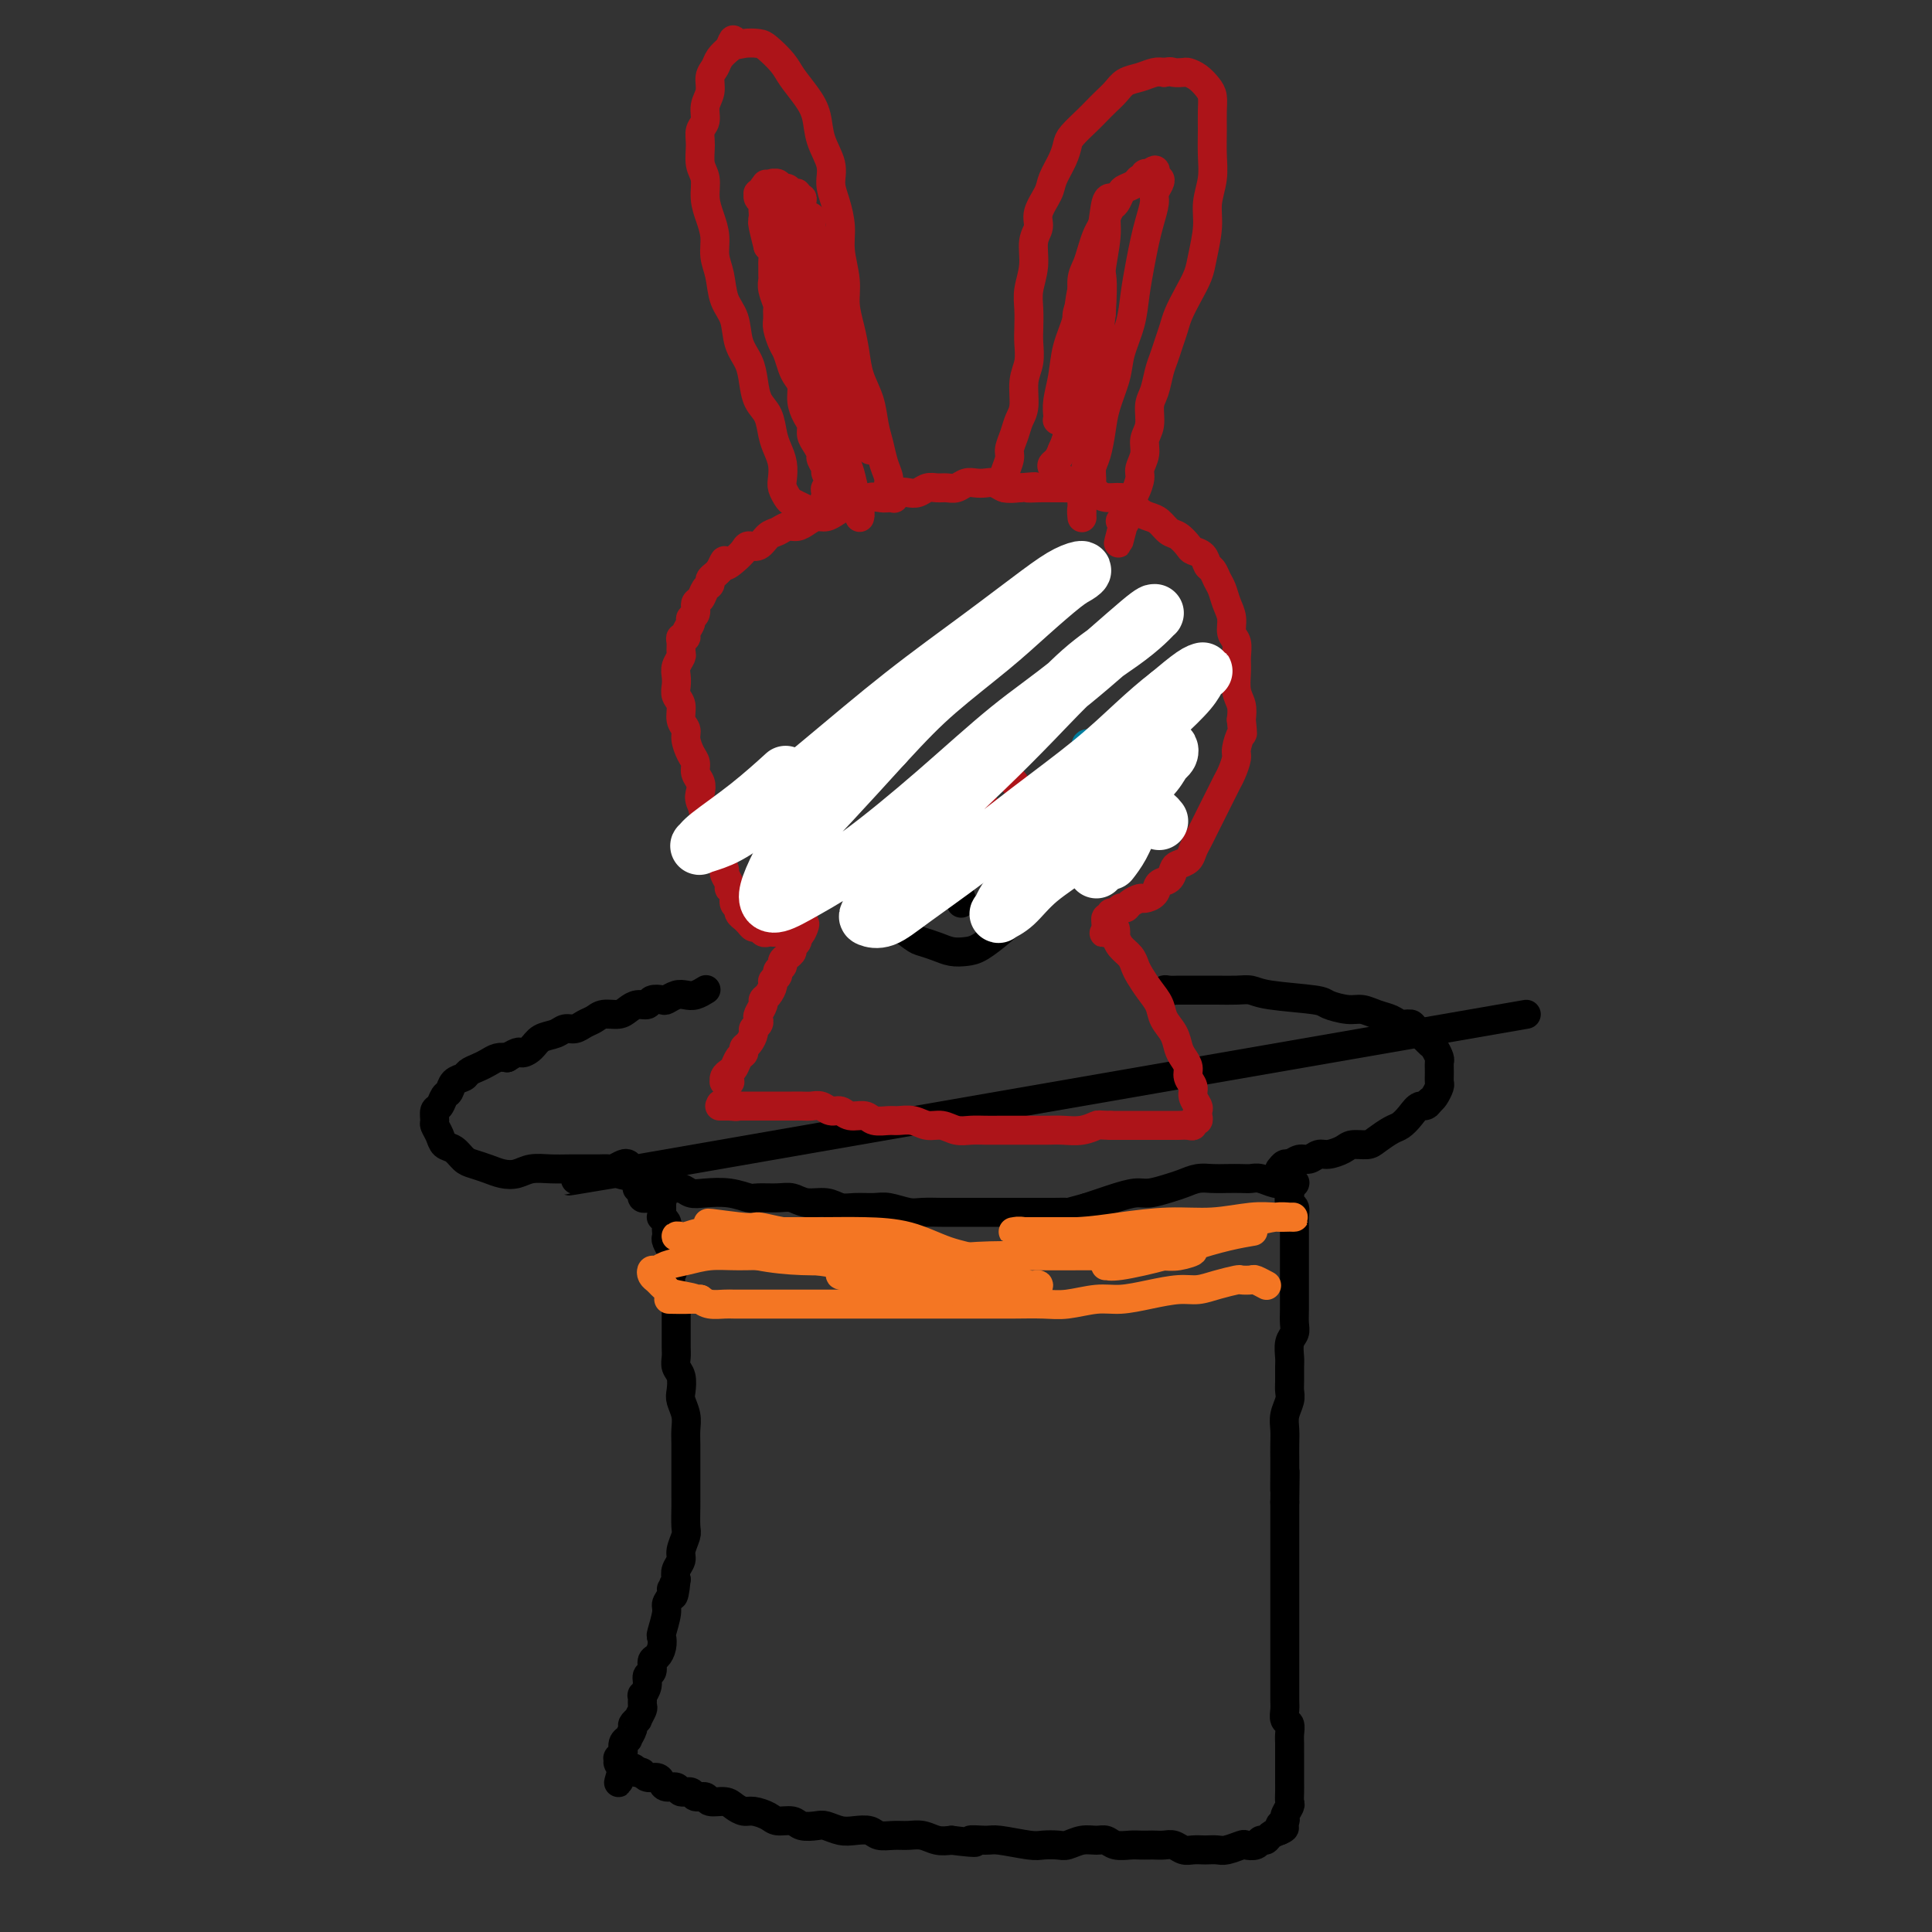 <svg viewBox='0 0 400 400' version='1.1' xmlns='http://www.w3.org/2000/svg' xmlns:xlink='http://www.w3.org/1999/xlink'><rect x="0" y="0" width="400" height="400" fill="#333333" stroke="none"/><g fill='none' stroke='#000000' stroke-width='6' stroke-linecap='round' stroke-linejoin='round'><path d='M316,210c-77.887,13.530 -155.773,27.061 -184,32c-28.227,4.939 -6.793,1.288 1,0c7.793,-1.288 1.946,-0.212 0,1c-1.946,1.212 0.011,2.559 1,3c0.989,0.441 1.012,-0.026 1,0c-0.012,0.026 -0.060,0.544 0,1c0.060,0.456 0.226,0.850 0,1c-0.226,0.150 -0.846,0.055 -1,0c-0.154,-0.055 0.156,-0.071 0,0c-0.156,0.071 -0.778,0.229 -1,0c-0.222,-0.229 -0.046,-0.846 0,-1c0.046,-0.154 -0.040,0.155 0,0c0.040,-0.155 0.206,-0.774 0,-1c-0.206,-0.226 -0.783,-0.061 -1,0c-0.217,0.061 -0.072,0.016 0,0c0.072,-0.016 0.072,-0.004 0,0c-0.072,0.004 -0.215,0.001 0,0c0.215,-0.001 0.790,-0.000 1,0c0.210,0.000 0.056,0.000 0,0c-0.056,-0.000 -0.015,-0.000 0,0c0.015,0.000 0.004,0.000 0,0c-0.004,-0.000 -0.001,-0.000 0,0c0.001,0.000 0.000,0.000 0,0c-0.000,-0.000 -0.000,-0.000 0,0c0.000,0.000 0.000,0.000 0,0c-0.000,-0.000 -0.000,-0.000 0,0c0.000,0.000 0.000,0.000 0,0'/><path d='M133,246c0.377,0.623 0.819,0.181 1,0c0.181,-0.181 0.101,-0.101 0,0c-0.101,0.101 -0.223,0.222 0,0c0.223,-0.222 0.791,-0.788 1,-1c0.209,-0.212 0.060,-0.071 0,0c-0.060,0.071 -0.030,0.072 0,0c0.030,-0.072 0.061,-0.216 0,0c-0.061,0.216 -0.213,0.793 0,1c0.213,0.207 0.793,0.044 1,0c0.207,-0.044 0.041,0.031 0,0c-0.041,-0.031 0.041,-0.167 0,0c-0.041,0.167 -0.207,0.637 0,1c0.207,0.363 0.788,0.619 1,1c0.212,0.381 0.057,0.886 0,1c-0.057,0.114 -0.015,-0.163 0,0c0.015,0.163 0.004,0.766 0,1c-0.004,0.234 -0.002,0.100 0,0c0.002,-0.100 0.004,-0.168 0,0c-0.004,0.168 -0.015,0.570 0,1c0.015,0.430 0.057,0.889 0,1c-0.057,0.111 -0.211,-0.125 0,0c0.211,0.125 0.788,0.610 1,1c0.212,0.390 0.061,0.686 0,1c-0.061,0.314 -0.030,0.647 0,1c0.030,0.353 0.061,0.727 0,1c-0.061,0.273 -0.212,0.444 0,1c0.212,0.556 0.788,1.496 1,2c0.212,0.504 0.061,0.573 0,1c-0.061,0.427 -0.030,1.214 0,2'/><path d='M139,262c0.480,2.469 0.181,0.640 0,1c-0.181,0.360 -0.245,2.908 0,4c0.245,1.092 0.798,0.729 1,1c0.202,0.271 0.054,1.175 0,2c-0.054,0.825 -0.015,1.572 0,2c0.015,0.428 0.004,0.537 0,1c-0.004,0.463 -0.002,1.279 0,2c0.002,0.721 0.004,1.347 0,2c-0.004,0.653 -0.015,1.334 0,2c0.015,0.666 0.056,1.318 0,2c-0.056,0.682 -0.207,1.393 0,2c0.207,0.607 0.774,1.110 1,2c0.226,0.890 0.113,2.166 0,3c-0.113,0.834 -0.226,1.227 0,2c0.226,0.773 0.793,1.927 1,3c0.207,1.073 0.056,2.064 0,3c-0.056,0.936 -0.015,1.816 0,3c0.015,1.184 0.004,2.671 0,4c-0.004,1.329 -0.001,2.499 0,3c0.001,0.501 0.001,0.331 0,1c-0.001,0.669 -0.004,2.175 0,3c0.004,0.825 0.016,0.969 0,2c-0.016,1.031 -0.061,2.947 0,4c0.061,1.053 0.226,1.241 0,2c-0.226,0.759 -0.844,2.090 -1,3c-0.156,0.910 0.150,1.399 0,2c-0.150,0.601 -0.757,1.315 -1,2c-0.243,0.685 -0.121,1.343 0,2'/><path d='M140,327c-0.553,5.680 -0.937,2.881 -1,2c-0.063,-0.881 0.193,0.155 0,1c-0.193,0.845 -0.836,1.500 -1,2c-0.164,0.500 0.149,0.845 0,2c-0.149,1.155 -0.762,3.120 -1,4c-0.238,0.880 -0.101,0.673 0,1c0.101,0.327 0.167,1.186 0,2c-0.167,0.814 -0.565,1.582 -1,2c-0.435,0.418 -0.905,0.484 -1,1c-0.095,0.516 0.185,1.481 0,2c-0.185,0.519 -0.834,0.591 -1,1c-0.166,0.409 0.153,1.155 0,2c-0.153,0.845 -0.777,1.789 -1,2c-0.223,0.211 -0.045,-0.312 0,0c0.045,0.312 -0.045,1.460 0,2c0.045,0.540 0.223,0.472 0,1c-0.223,0.528 -0.849,1.652 -1,2c-0.151,0.348 0.171,-0.079 0,0c-0.171,0.079 -0.834,0.664 -1,1c-0.166,0.336 0.167,0.422 0,1c-0.167,0.578 -0.833,1.647 -1,2c-0.167,0.353 0.166,-0.012 0,0c-0.166,0.012 -0.829,0.399 -1,1c-0.171,0.601 0.151,1.415 0,2c-0.151,0.585 -0.773,0.941 -1,1c-0.227,0.059 -0.058,-0.177 0,0c0.058,0.177 0.005,0.769 0,1c-0.005,0.231 0.037,0.101 0,0c-0.037,-0.101 -0.153,-0.172 0,0c0.153,0.172 0.577,0.586 1,1'/><path d='M129,366c-1.750,6.030 -0.624,1.606 0,0c0.624,-1.606 0.745,-0.394 1,0c0.255,0.394 0.644,-0.030 1,0c0.356,0.030 0.678,0.515 1,1'/><path d='M132,367c0.363,-0.119 0.726,-0.238 1,0c0.274,0.238 0.459,0.833 1,1c0.541,0.167 1.439,-0.095 2,0c0.561,0.095 0.784,0.546 1,1c0.216,0.454 0.424,0.910 1,1c0.576,0.090 1.521,-0.187 2,0c0.479,0.187 0.494,0.839 1,1c0.506,0.161 1.504,-0.168 2,0c0.496,0.168 0.489,0.832 1,1c0.511,0.168 1.541,-0.161 2,0c0.459,0.161 0.348,0.813 1,1c0.652,0.187 2.065,-0.091 3,0c0.935,0.091 1.390,0.550 2,1c0.610,0.450 1.375,0.890 2,1c0.625,0.110 1.111,-0.110 2,0c0.889,0.110 2.182,0.552 3,1c0.818,0.448 1.163,0.904 2,1c0.837,0.096 2.167,-0.167 3,0c0.833,0.167 1.170,0.763 2,1c0.830,0.237 2.151,0.115 3,0c0.849,-0.115 1.224,-0.223 2,0c0.776,0.223 1.954,0.778 3,1c1.046,0.222 1.960,0.112 3,0c1.040,-0.112 2.207,-0.227 3,0c0.793,0.227 1.212,0.797 2,1c0.788,0.203 1.943,0.041 3,0c1.057,-0.041 2.015,0.041 3,0c0.985,-0.041 1.996,-0.203 3,0c1.004,0.203 2.001,0.772 3,1c0.999,0.228 1.999,0.114 3,0'/><path d='M197,381c7.401,0.924 4.405,0.234 4,0c-0.405,-0.234 1.782,-0.010 3,0c1.218,0.010 1.466,-0.192 3,0c1.534,0.192 4.353,0.780 6,1c1.647,0.220 2.122,0.073 3,0c0.878,-0.073 2.161,-0.073 3,0c0.839,0.073 1.235,0.220 2,0c0.765,-0.220 1.899,-0.805 3,-1c1.101,-0.195 2.167,0.000 3,0c0.833,-0.000 1.431,-0.196 2,0c0.569,0.196 1.107,0.785 2,1c0.893,0.215 2.140,0.058 3,0c0.860,-0.058 1.333,-0.017 2,0c0.667,0.017 1.530,0.008 2,0c0.470,-0.008 0.548,-0.016 1,0c0.452,0.016 1.277,0.057 2,0c0.723,-0.057 1.345,-0.211 2,0c0.655,0.211 1.345,0.788 2,1c0.655,0.212 1.276,0.058 2,0c0.724,-0.058 1.550,-0.019 2,0c0.450,0.019 0.525,0.019 1,0c0.475,-0.019 1.349,-0.057 2,0c0.651,0.057 1.077,0.207 2,0c0.923,-0.207 2.341,-0.773 3,-1c0.659,-0.227 0.557,-0.116 1,0c0.443,0.116 1.431,0.238 2,0c0.569,-0.238 0.720,-0.837 1,-1c0.280,-0.163 0.691,0.110 1,0c0.309,-0.110 0.517,-0.603 1,-1c0.483,-0.397 1.242,-0.699 2,-1'/><path d='M265,379c1.946,-0.793 0.311,-0.775 0,-1c-0.311,-0.225 0.701,-0.693 1,-1c0.299,-0.307 -0.116,-0.452 0,-1c0.116,-0.548 0.763,-1.498 1,-2c0.237,-0.502 0.063,-0.557 0,-1c-0.063,-0.443 -0.017,-1.273 0,-2c0.017,-0.727 0.005,-1.349 0,-2c-0.005,-0.651 -0.002,-1.329 0,-2c0.002,-0.671 0.001,-1.336 0,-2c-0.001,-0.664 -0.004,-1.329 0,-2c0.004,-0.671 0.015,-1.349 0,-2c-0.015,-0.651 -0.057,-1.276 0,-2c0.057,-0.724 0.211,-1.549 0,-2c-0.211,-0.451 -0.789,-0.529 -1,-1c-0.211,-0.471 -0.057,-1.334 0,-2c0.057,-0.666 0.015,-1.136 0,-2c-0.015,-0.864 -0.004,-2.122 0,-3c0.004,-0.878 0.001,-1.375 0,-2c-0.001,-0.625 -0.000,-1.379 0,-2c0.000,-0.621 0.000,-1.110 0,-2c-0.000,-0.890 -0.000,-2.180 0,-3c0.000,-0.820 0.000,-1.168 0,-2c-0.000,-0.832 -0.000,-2.148 0,-3c0.000,-0.852 0.000,-1.240 0,-2c-0.000,-0.760 -0.000,-1.893 0,-3c0.000,-1.107 0.000,-2.189 0,-3c-0.000,-0.811 -0.000,-1.351 0,-3c0.000,-1.649 0.000,-4.405 0,-6c-0.000,-1.595 -0.000,-2.027 0,-3c0.000,-0.973 0.000,-2.486 0,-4'/><path d='M266,311c0.155,-11.056 0.042,-4.694 0,-3c-0.042,1.694 -0.012,-1.278 0,-3c0.012,-1.722 0.007,-2.194 0,-3c-0.007,-0.806 -0.016,-1.945 0,-3c0.016,-1.055 0.057,-2.025 0,-3c-0.057,-0.975 -0.211,-1.956 0,-3c0.211,-1.044 0.789,-2.151 1,-3c0.211,-0.849 0.056,-1.438 0,-2c-0.056,-0.562 -0.011,-1.095 0,-2c0.011,-0.905 -0.011,-2.181 0,-3c0.011,-0.819 0.056,-1.181 0,-2c-0.056,-0.819 -0.211,-2.096 0,-3c0.211,-0.904 0.789,-1.434 1,-2c0.211,-0.566 0.057,-1.166 0,-2c-0.057,-0.834 -0.015,-1.900 0,-3c0.015,-1.100 0.004,-2.233 0,-3c-0.004,-0.767 -0.001,-1.168 0,-2c0.001,-0.832 0.000,-2.096 0,-3c-0.000,-0.904 -0.000,-1.449 0,-2c0.000,-0.551 0.001,-1.107 0,-2c-0.001,-0.893 -0.004,-2.122 0,-3c0.004,-0.878 0.015,-1.406 0,-2c-0.015,-0.594 -0.057,-1.254 0,-2c0.057,-0.746 0.211,-1.577 0,-2c-0.211,-0.423 -0.789,-0.439 -1,-1c-0.211,-0.561 -0.057,-1.667 0,-2c0.057,-0.333 0.015,0.107 0,0c-0.015,-0.107 -0.004,-0.759 0,-1c0.004,-0.241 0.001,-0.069 0,0c-0.001,0.069 -0.001,0.034 0,0'/><path d='M267,246c0.150,-10.051 0.026,-2.679 0,0c-0.026,2.679 0.046,0.665 0,0c-0.046,-0.665 -0.208,0.018 0,0c0.208,-0.018 0.788,-0.737 1,-1c0.212,-0.263 0.057,-0.071 0,0c-0.057,0.071 -0.015,0.019 0,0c0.015,-0.019 0.004,-0.005 0,0c-0.004,0.005 -0.000,0.001 0,0c0.000,-0.001 -0.003,-0.000 0,0c0.003,0.000 0.012,-0.000 0,0c-0.012,0.000 -0.047,0.001 0,0c0.047,-0.001 0.175,-0.004 0,0c-0.175,0.004 -0.652,0.015 -1,0c-0.348,-0.015 -0.568,-0.057 -1,0c-0.432,0.057 -1.077,0.211 -2,0c-0.923,-0.211 -2.123,-0.788 -3,-1c-0.877,-0.212 -1.431,-0.058 -2,0c-0.569,0.058 -1.153,0.018 -2,0c-0.847,-0.018 -1.958,-0.016 -3,0c-1.042,0.016 -2.015,0.047 -3,0c-0.985,-0.047 -1.981,-0.171 -3,0c-1.019,0.171 -2.061,0.637 -3,1c-0.939,0.363 -1.773,0.622 -3,1c-1.227,0.378 -2.845,0.875 -4,1c-1.155,0.125 -1.846,-0.121 -3,0c-1.154,0.121 -2.772,0.610 -4,1c-1.228,0.390 -2.065,0.683 -3,1c-0.935,0.317 -1.967,0.659 -3,1'/><path d='M225,250c-4.316,1.155 -3.606,1.041 -4,1c-0.394,-0.041 -1.890,-0.011 -3,0c-1.110,0.011 -1.832,0.003 -3,0c-1.168,-0.003 -2.781,-0.001 -4,0c-1.219,0.001 -2.043,0.000 -3,0c-0.957,-0.000 -2.045,-0.000 -3,0c-0.955,0.000 -1.777,0.001 -3,0c-1.223,-0.001 -2.849,-0.004 -4,0c-1.151,0.004 -1.829,0.015 -3,0c-1.171,-0.015 -2.834,-0.057 -4,0c-1.166,0.057 -1.834,0.212 -3,0c-1.166,-0.212 -2.828,-0.793 -4,-1c-1.172,-0.207 -1.854,-0.040 -3,0c-1.146,0.040 -2.758,-0.046 -4,0c-1.242,0.046 -2.116,0.223 -3,0c-0.884,-0.223 -1.778,-0.844 -3,-1c-1.222,-0.156 -2.773,0.155 -4,0c-1.227,-0.155 -2.129,-0.777 -3,-1c-0.871,-0.223 -1.710,-0.046 -3,0c-1.290,0.046 -3.031,-0.039 -4,0c-0.969,0.039 -1.165,0.203 -2,0c-0.835,-0.203 -2.308,-0.771 -4,-1c-1.692,-0.229 -3.604,-0.118 -5,0c-1.396,0.118 -2.276,0.243 -3,0c-0.724,-0.243 -1.292,-0.853 -2,-1c-0.708,-0.147 -1.554,0.171 -2,0c-0.446,-0.171 -0.491,-0.829 -1,-1c-0.509,-0.171 -1.483,0.146 -2,0c-0.517,-0.146 -0.576,-0.756 -1,-1c-0.424,-0.244 -1.212,-0.122 -2,0'/><path d='M133,244c-8.679,-1.310 -2.875,-1.083 -1,-1c1.875,0.083 -0.179,0.024 -1,0c-0.821,-0.024 -0.411,-0.012 0,0'/><path d='M130,241c-0.212,-0.113 -0.423,-0.227 -1,0c-0.577,0.227 -1.519,0.793 -2,1c-0.481,0.207 -0.501,0.055 -1,0c-0.499,-0.055 -1.476,-0.015 -2,0c-0.524,0.015 -0.594,0.003 -1,0c-0.406,-0.003 -1.147,0.003 -2,0c-0.853,-0.003 -1.817,-0.014 -3,0c-1.183,0.014 -2.585,0.053 -4,0c-1.415,-0.053 -2.844,-0.200 -4,0c-1.156,0.200 -2.039,0.745 -3,1c-0.961,0.255 -2.000,0.219 -3,0c-1.000,-0.219 -1.959,-0.621 -3,-1c-1.041,-0.379 -2.162,-0.734 -3,-1c-0.838,-0.266 -1.391,-0.442 -2,-1c-0.609,-0.558 -1.273,-1.496 -2,-2c-0.727,-0.504 -1.516,-0.573 -2,-1c-0.484,-0.427 -0.663,-1.213 -1,-2c-0.337,-0.787 -0.834,-1.577 -1,-2c-0.166,-0.423 -0.003,-0.479 0,-1c0.003,-0.521 -0.155,-1.505 0,-2c0.155,-0.495 0.623,-0.500 1,-1c0.377,-0.500 0.664,-1.496 1,-2c0.336,-0.504 0.723,-0.516 1,-1c0.277,-0.484 0.444,-1.439 1,-2c0.556,-0.561 1.500,-0.728 2,-1c0.500,-0.272 0.557,-0.647 1,-1c0.443,-0.353 1.273,-0.682 2,-1c0.727,-0.318 1.349,-0.624 2,-1c0.651,-0.376 1.329,-0.822 2,-1c0.671,-0.178 1.336,-0.089 2,0'/><path d='M105,219c2.745,-1.742 2.608,-1.098 3,-1c0.392,0.098 1.312,-0.351 2,-1c0.688,-0.649 1.143,-1.497 2,-2c0.857,-0.503 2.117,-0.659 3,-1c0.883,-0.341 1.390,-0.866 2,-1c0.610,-0.134 1.322,0.122 2,0c0.678,-0.122 1.322,-0.624 2,-1c0.678,-0.376 1.389,-0.627 2,-1c0.611,-0.373 1.123,-0.870 2,-1c0.877,-0.130 2.118,0.105 3,0c0.882,-0.105 1.406,-0.550 2,-1c0.594,-0.450 1.257,-0.904 2,-1c0.743,-0.096 1.564,0.167 2,0c0.436,-0.167 0.487,-0.763 1,-1c0.513,-0.237 1.488,-0.115 2,0c0.512,0.115 0.561,0.223 1,0c0.439,-0.223 1.267,-0.778 2,-1c0.733,-0.222 1.372,-0.111 2,0c0.628,0.111 1.246,0.222 2,0c0.754,-0.222 1.644,-0.778 2,-1c0.356,-0.222 0.178,-0.111 0,0'/><path d='M242,205c-0.427,0.392 -0.854,0.785 -1,1c-0.146,0.215 -0.010,0.254 0,0c0.010,-0.254 -0.107,-0.800 0,-1c0.107,-0.200 0.439,-0.054 1,0c0.561,0.054 1.350,0.015 2,0c0.650,-0.015 1.161,-0.005 2,0c0.839,0.005 2.007,0.004 3,0c0.993,-0.004 1.811,-0.012 3,0c1.189,0.012 2.750,0.044 4,0c1.250,-0.044 2.190,-0.166 3,0c0.810,0.166 1.490,0.618 4,1c2.510,0.382 6.849,0.694 9,1c2.151,0.306 2.113,0.607 3,1c0.887,0.393 2.698,0.880 4,1c1.302,0.120 2.093,-0.126 3,0c0.907,0.126 1.930,0.624 3,1c1.070,0.376 2.188,0.629 3,1c0.812,0.371 1.317,0.859 2,1c0.683,0.141 1.545,-0.065 2,0c0.455,0.065 0.504,0.403 1,1c0.496,0.597 1.439,1.455 2,2c0.561,0.545 0.739,0.779 1,1c0.261,0.221 0.606,0.430 1,1c0.394,0.570 0.838,1.499 1,2c0.162,0.501 0.040,0.572 0,1c-0.040,0.428 0.000,1.214 0,2c-0.000,0.786 -0.041,1.571 0,2c0.041,0.429 0.165,0.500 0,1c-0.165,0.500 -0.619,1.429 -1,2c-0.381,0.571 -0.691,0.786 -1,1'/><path d='M296,228c-0.668,1.373 -1.338,0.805 -2,1c-0.662,0.195 -1.317,1.152 -2,2c-0.683,0.848 -1.394,1.585 -2,2c-0.606,0.415 -1.106,0.506 -2,1c-0.894,0.494 -2.183,1.390 -3,2c-0.817,0.610 -1.163,0.933 -2,1c-0.837,0.067 -2.164,-0.122 -3,0c-0.836,0.122 -1.182,0.553 -2,1c-0.818,0.447 -2.107,0.908 -3,1c-0.893,0.092 -1.391,-0.187 -2,0c-0.609,0.187 -1.330,0.838 -2,1c-0.670,0.162 -1.290,-0.167 -2,0c-0.710,0.167 -1.510,0.828 -2,1c-0.490,0.172 -0.670,-0.146 -1,0c-0.330,0.146 -0.808,0.756 -1,1c-0.192,0.244 -0.096,0.122 0,0'/></g>
<g fill='none' stroke='#AD1419' stroke-width='6' stroke-linecap='round' stroke-linejoin='round'><path d='M151,224c0.113,-0.002 0.226,-0.003 0,0c-0.226,0.003 -0.790,0.012 -1,0c-0.210,-0.012 -0.067,-0.044 0,0c0.067,0.044 0.059,0.163 0,0c-0.059,-0.163 -0.170,-0.607 0,-1c0.170,-0.393 0.619,-0.736 1,-1c0.381,-0.264 0.693,-0.451 1,-1c0.307,-0.549 0.608,-1.460 1,-2c0.392,-0.540 0.875,-0.708 1,-1c0.125,-0.292 -0.106,-0.708 0,-1c0.106,-0.292 0.551,-0.460 1,-1c0.449,-0.540 0.904,-1.453 1,-2c0.096,-0.547 -0.166,-0.728 0,-1c0.166,-0.272 0.762,-0.637 1,-1c0.238,-0.363 0.119,-0.726 0,-1c-0.119,-0.274 -0.238,-0.458 0,-1c0.238,-0.542 0.833,-1.440 1,-2c0.167,-0.560 -0.095,-0.780 0,-1c0.095,-0.220 0.546,-0.440 1,-1c0.454,-0.560 0.910,-1.459 1,-2c0.090,-0.541 -0.187,-0.722 0,-1c0.187,-0.278 0.837,-0.652 1,-1c0.163,-0.348 -0.163,-0.671 0,-1c0.163,-0.329 0.813,-0.666 1,-1c0.187,-0.334 -0.090,-0.667 0,-1c0.090,-0.333 0.546,-0.667 1,-1c0.454,-0.333 0.906,-0.664 1,-1c0.094,-0.336 -0.171,-0.678 0,-1c0.171,-0.322 0.777,-0.625 1,-1c0.223,-0.375 0.064,-0.821 0,-1c-0.064,-0.179 -0.032,-0.089 0,0'/><path d='M165,194c2.453,-4.868 1.586,-2.036 1,-1c-0.586,1.036 -0.892,0.278 -1,0c-0.108,-0.278 -0.018,-0.074 0,0c0.018,0.074 -0.037,0.020 0,0c0.037,-0.020 0.165,-0.005 0,0c-0.165,0.005 -0.621,0.002 -1,0c-0.379,-0.002 -0.679,-0.001 -1,0c-0.321,0.001 -0.663,0.001 -1,0c-0.337,-0.001 -0.668,-0.004 -1,0c-0.332,0.004 -0.667,0.016 -1,0c-0.333,-0.016 -0.666,-0.060 -1,0c-0.334,0.060 -0.668,0.222 -1,0c-0.332,-0.222 -0.662,-0.829 -1,-1c-0.338,-0.171 -0.683,0.095 -1,0c-0.317,-0.095 -0.606,-0.550 -1,-1c-0.394,-0.450 -0.894,-0.893 -1,-1c-0.106,-0.107 0.183,0.122 0,0c-0.183,-0.122 -0.838,-0.596 -1,-1c-0.162,-0.404 0.168,-0.737 0,-1c-0.168,-0.263 -0.834,-0.456 -1,-1c-0.166,-0.544 0.166,-1.440 0,-2c-0.166,-0.560 -0.832,-0.783 -1,-1c-0.168,-0.217 0.163,-0.428 0,-1c-0.163,-0.572 -0.818,-1.505 -1,-2c-0.182,-0.495 0.110,-0.551 0,-1c-0.110,-0.449 -0.622,-1.289 -1,-2c-0.378,-0.711 -0.623,-1.293 -1,-2c-0.377,-0.707 -0.884,-1.540 -1,-2c-0.116,-0.460 0.161,-0.547 0,-1c-0.161,-0.453 -0.760,-1.272 -1,-2c-0.240,-0.728 -0.120,-1.364 0,-2'/><path d='M146,169c-1.178,-3.379 -0.123,-1.328 0,-1c0.123,0.328 -0.684,-1.067 -1,-2c-0.316,-0.933 -0.140,-1.404 0,-2c0.140,-0.596 0.244,-1.318 0,-2c-0.244,-0.682 -0.835,-1.324 -1,-2c-0.165,-0.676 0.095,-1.387 0,-2c-0.095,-0.613 -0.546,-1.126 -1,-2c-0.454,-0.874 -0.910,-2.107 -1,-3c-0.090,-0.893 0.186,-1.447 0,-2c-0.186,-0.553 -0.834,-1.107 -1,-2c-0.166,-0.893 0.151,-2.126 0,-3c-0.151,-0.874 -0.769,-1.390 -1,-2c-0.231,-0.610 -0.076,-1.314 0,-2c0.076,-0.686 0.073,-1.353 0,-2c-0.073,-0.647 -0.217,-1.273 0,-2c0.217,-0.727 0.794,-1.553 1,-2c0.206,-0.447 0.040,-0.514 0,-1c-0.040,-0.486 0.046,-1.391 0,-2c-0.046,-0.609 -0.224,-0.923 0,-1c0.224,-0.077 0.849,0.083 1,0c0.151,-0.083 -0.170,-0.407 0,-1c0.170,-0.593 0.833,-1.453 1,-2c0.167,-0.547 -0.163,-0.780 0,-1c0.163,-0.220 0.818,-0.426 1,-1c0.182,-0.574 -0.110,-1.516 0,-2c0.110,-0.484 0.621,-0.511 1,-1c0.379,-0.489 0.626,-1.440 1,-2c0.374,-0.560 0.873,-0.727 1,-1c0.127,-0.273 -0.120,-0.650 0,-1c0.120,-0.350 0.606,-0.671 1,-1c0.394,-0.329 0.697,-0.664 1,-1'/><path d='M149,118c1.527,-3.287 0.846,-1.506 1,-1c0.154,0.506 1.143,-0.264 2,-1c0.857,-0.736 1.580,-1.440 2,-2c0.420,-0.560 0.535,-0.977 1,-1c0.465,-0.023 1.279,0.348 2,0c0.721,-0.348 1.348,-1.417 2,-2c0.652,-0.583 1.329,-0.682 2,-1c0.671,-0.318 1.334,-0.855 2,-1c0.666,-0.145 1.333,0.102 2,0c0.667,-0.102 1.332,-0.552 2,-1c0.668,-0.448 1.337,-0.893 2,-1c0.663,-0.107 1.318,0.125 2,0c0.682,-0.125 1.390,-0.608 2,-1c0.610,-0.392 1.122,-0.692 2,-1c0.878,-0.308 2.122,-0.622 3,-1c0.878,-0.378 1.390,-0.820 2,-1c0.610,-0.180 1.318,-0.100 2,0c0.682,0.100 1.337,0.219 2,0c0.663,-0.219 1.332,-0.777 2,-1c0.668,-0.223 1.334,-0.113 2,0c0.666,0.113 1.333,0.227 2,0c0.667,-0.227 1.333,-0.797 2,-1c0.667,-0.203 1.333,-0.040 2,0c0.667,0.040 1.333,-0.041 2,0c0.667,0.041 1.334,0.206 2,0c0.666,-0.206 1.333,-0.784 2,-1c0.667,-0.216 1.336,-0.072 2,0c0.664,0.072 1.322,0.071 2,0c0.678,-0.071 1.375,-0.211 2,0c0.625,0.211 1.179,0.775 2,1c0.821,0.225 1.911,0.113 3,0'/><path d='M211,101c5.478,-0.464 2.674,-0.124 2,0c-0.674,0.124 0.782,0.033 2,0c1.218,-0.033 2.199,-0.006 3,0c0.801,0.006 1.421,-0.009 2,0c0.579,0.009 1.118,0.040 2,0c0.882,-0.040 2.109,-0.152 3,0c0.891,0.152 1.446,0.569 2,1c0.554,0.431 1.107,0.875 2,1c0.893,0.125 2.126,-0.070 3,0c0.874,0.070 1.389,0.404 2,1c0.611,0.596 1.318,1.454 2,2c0.682,0.546 1.338,0.780 2,1c0.662,0.220 1.328,0.426 2,1c0.672,0.574 1.350,1.515 2,2c0.650,0.485 1.273,0.515 2,1c0.727,0.485 1.557,1.424 2,2c0.443,0.576 0.500,0.787 1,1c0.500,0.213 1.443,0.426 2,1c0.557,0.574 0.726,1.508 1,2c0.274,0.492 0.652,0.543 1,1c0.348,0.457 0.667,1.320 1,2c0.333,0.680 0.682,1.178 1,2c0.318,0.822 0.607,1.967 1,3c0.393,1.033 0.890,1.955 1,3c0.110,1.045 -0.168,2.212 0,3c0.168,0.788 0.781,1.197 1,2c0.219,0.803 0.045,2.000 0,3c-0.045,1.000 0.039,1.804 0,3c-0.039,1.196 -0.203,2.783 0,4c0.203,1.217 0.772,2.062 1,3c0.228,0.938 0.114,1.969 0,3'/><path d='M257,149c0.374,3.767 0.307,2.686 0,3c-0.307,0.314 -0.856,2.023 -1,3c-0.144,0.977 0.116,1.220 0,2c-0.116,0.780 -0.608,2.096 -1,3c-0.392,0.904 -0.682,1.397 -1,2c-0.318,0.603 -0.663,1.316 -1,2c-0.337,0.684 -0.668,1.338 -1,2c-0.332,0.662 -0.667,1.332 -1,2c-0.333,0.668 -0.666,1.334 -1,2c-0.334,0.666 -0.671,1.330 -1,2c-0.329,0.670 -0.652,1.344 -1,2c-0.348,0.656 -0.722,1.293 -1,2c-0.278,0.707 -0.460,1.484 -1,2c-0.540,0.516 -1.439,0.772 -2,1c-0.561,0.228 -0.784,0.429 -1,1c-0.216,0.571 -0.424,1.511 -1,2c-0.576,0.489 -1.520,0.526 -2,1c-0.480,0.474 -0.496,1.385 -1,2c-0.504,0.615 -1.497,0.934 -2,1c-0.503,0.066 -0.516,-0.122 -1,0c-0.484,0.122 -1.440,0.553 -2,1c-0.560,0.447 -0.725,0.908 -1,1c-0.275,0.092 -0.661,-0.185 -1,0c-0.339,0.185 -0.631,0.833 -1,1c-0.369,0.167 -0.817,-0.147 -1,0c-0.183,0.147 -0.102,0.757 0,1c0.102,0.243 0.226,0.120 0,0c-0.226,-0.120 -0.803,-0.238 -1,0c-0.197,0.238 -0.015,0.833 0,1c0.015,0.167 -0.139,-0.095 0,0c0.139,0.095 0.569,0.548 1,1'/><path d='M230,192c-2.693,2.424 -0.925,0.484 0,0c0.925,-0.484 1.007,0.489 1,1c-0.007,0.511 -0.105,0.559 0,1c0.105,0.441 0.412,1.276 1,2c0.588,0.724 1.457,1.338 2,2c0.543,0.662 0.760,1.374 1,2c0.240,0.626 0.502,1.168 1,2c0.498,0.832 1.233,1.956 2,3c0.767,1.044 1.567,2.009 2,3c0.433,0.991 0.498,2.009 1,3c0.502,0.991 1.440,1.956 2,3c0.560,1.044 0.743,2.166 1,3c0.257,0.834 0.590,1.378 1,2c0.410,0.622 0.898,1.322 1,2c0.102,0.678 -0.183,1.333 0,2c0.183,0.667 0.833,1.344 1,2c0.167,0.656 -0.150,1.290 0,2c0.150,0.710 0.768,1.496 1,2c0.232,0.504 0.077,0.727 0,1c-0.077,0.273 -0.075,0.595 0,1c0.075,0.405 0.223,0.893 0,1c-0.223,0.107 -0.818,-0.168 -1,0c-0.182,0.168 0.050,0.777 0,1c-0.050,0.223 -0.383,0.060 -1,0c-0.617,-0.060 -1.519,-0.016 -2,0c-0.481,0.016 -0.540,0.004 -1,0c-0.460,-0.004 -1.319,-0.001 -2,0c-0.681,0.001 -1.182,0.000 -2,0c-0.818,-0.000 -1.951,-0.000 -3,0c-1.049,0.000 -2.014,0.000 -3,0c-0.986,-0.000 -1.993,-0.000 -3,0'/><path d='M230,233c-2.718,-0.061 -2.513,-0.212 -3,0c-0.487,0.212 -1.665,0.789 -3,1c-1.335,0.211 -2.825,0.057 -4,0c-1.175,-0.057 -2.033,-0.015 -3,0c-0.967,0.015 -2.044,0.004 -3,0c-0.956,-0.004 -1.792,0.000 -3,0c-1.208,-0.000 -2.788,-0.004 -4,0c-1.212,0.004 -2.057,0.016 -3,0c-0.943,-0.016 -1.984,-0.061 -3,0c-1.016,0.061 -2.005,0.227 -3,0c-0.995,-0.227 -1.995,-0.846 -3,-1c-1.005,-0.154 -2.017,0.156 -3,0c-0.983,-0.156 -1.939,-0.778 -3,-1c-1.061,-0.222 -2.227,-0.044 -3,0c-0.773,0.044 -1.151,-0.045 -2,0c-0.849,0.045 -2.167,0.223 -3,0c-0.833,-0.223 -1.182,-0.848 -2,-1c-0.818,-0.152 -2.106,0.170 -3,0c-0.894,-0.170 -1.394,-0.830 -2,-1c-0.606,-0.170 -1.317,0.151 -2,0c-0.683,-0.151 -1.339,-0.772 -2,-1c-0.661,-0.228 -1.328,-0.061 -2,0c-0.672,0.061 -1.350,0.016 -2,0c-0.650,-0.016 -1.272,-0.004 -2,0c-0.728,0.004 -1.561,0.001 -2,0c-0.439,-0.001 -0.484,-0.000 -1,0c-0.516,0.000 -1.503,0.000 -2,0c-0.497,-0.000 -0.504,-0.000 -1,0c-0.496,0.000 -1.480,0.000 -2,0c-0.520,-0.000 -0.577,-0.000 -1,0c-0.423,0.000 -1.211,0.000 -2,0'/><path d='M153,229c-7.123,-0.774 -2.429,-0.207 -1,0c1.429,0.207 -0.405,0.056 -1,0c-0.595,-0.056 0.051,-0.015 0,0c-0.051,0.015 -0.797,0.004 -1,0c-0.203,-0.004 0.138,-0.001 0,0c-0.138,0.001 -0.754,0.000 -1,0c-0.246,-0.000 -0.123,-0.000 0,0'/><path d='M168,106c-0.641,-0.326 -1.282,-0.653 -2,-1c-0.718,-0.347 -1.512,-0.715 -2,-1c-0.488,-0.285 -0.670,-0.488 -1,-1c-0.330,-0.512 -0.810,-1.332 -1,-2c-0.190,-0.668 -0.091,-1.183 0,-2c0.091,-0.817 0.176,-1.936 0,-3c-0.176,-1.064 -0.611,-2.073 -1,-3c-0.389,-0.927 -0.733,-1.774 -1,-3c-0.267,-1.226 -0.457,-2.833 -1,-4c-0.543,-1.167 -1.440,-1.894 -2,-3c-0.560,-1.106 -0.784,-2.591 -1,-4c-0.216,-1.409 -0.425,-2.743 -1,-4c-0.575,-1.257 -1.517,-2.436 -2,-4c-0.483,-1.564 -0.507,-3.513 -1,-5c-0.493,-1.487 -1.455,-2.512 -2,-4c-0.545,-1.488 -0.672,-3.440 -1,-5c-0.328,-1.560 -0.857,-2.728 -1,-4c-0.143,-1.272 0.102,-2.646 0,-4c-0.102,-1.354 -0.549,-2.687 -1,-4c-0.451,-1.313 -0.907,-2.607 -1,-4c-0.093,-1.393 0.175,-2.886 0,-4c-0.175,-1.114 -0.794,-1.848 -1,-3c-0.206,-1.152 0.001,-2.720 0,-4c-0.001,-1.280 -0.211,-2.272 0,-3c0.211,-0.728 0.844,-1.192 1,-2c0.156,-0.808 -0.166,-1.960 0,-3c0.166,-1.040 0.821,-1.969 1,-3c0.179,-1.031 -0.117,-2.163 0,-3c0.117,-0.837 0.647,-1.379 1,-2c0.353,-0.621 0.529,-1.320 1,-2c0.471,-0.680 1.235,-1.340 2,-2'/><path d='M151,10c1.076,-2.858 0.768,-1.503 1,-1c0.232,0.503 1.006,0.153 2,0c0.994,-0.153 2.209,-0.110 3,0c0.791,0.110 1.158,0.285 2,1c0.842,0.715 2.161,1.968 3,3c0.839,1.032 1.199,1.844 2,3c0.801,1.156 2.042,2.658 3,4c0.958,1.342 1.632,2.525 2,4c0.368,1.475 0.428,3.244 1,5c0.572,1.756 1.655,3.500 2,5c0.345,1.500 -0.047,2.757 0,4c0.047,1.243 0.534,2.474 1,4c0.466,1.526 0.912,3.348 1,5c0.088,1.652 -0.184,3.133 0,5c0.184,1.867 0.822,4.119 1,6c0.178,1.881 -0.103,3.391 0,5c0.103,1.609 0.591,3.319 1,5c0.409,1.681 0.740,3.334 1,5c0.260,1.666 0.451,3.345 1,5c0.549,1.655 1.458,3.287 2,5c0.542,1.713 0.719,3.508 1,5c0.281,1.492 0.668,2.680 1,4c0.332,1.320 0.611,2.770 1,4c0.389,1.230 0.889,2.238 1,3c0.111,0.762 -0.166,1.276 0,2c0.166,0.724 0.775,1.656 1,2c0.225,0.344 0.064,0.098 0,0c-0.064,-0.098 -0.032,-0.049 0,0'/><path d='M208,101c-0.009,-0.318 -0.017,-0.637 0,-1c0.017,-0.363 0.060,-0.772 0,-1c-0.060,-0.228 -0.224,-0.277 0,-1c0.224,-0.723 0.835,-2.120 1,-3c0.165,-0.880 -0.114,-1.243 0,-2c0.114,-0.757 0.623,-1.910 1,-3c0.377,-1.090 0.623,-2.119 1,-3c0.377,-0.881 0.886,-1.613 1,-3c0.114,-1.387 -0.165,-3.427 0,-5c0.165,-1.573 0.775,-2.678 1,-4c0.225,-1.322 0.064,-2.862 0,-4c-0.064,-1.138 -0.032,-1.873 0,-3c0.032,-1.127 0.066,-2.647 0,-4c-0.066,-1.353 -0.230,-2.538 0,-4c0.230,-1.462 0.853,-3.200 1,-5c0.147,-1.800 -0.183,-3.664 0,-5c0.183,-1.336 0.879,-2.146 1,-3c0.121,-0.854 -0.332,-1.752 0,-3c0.332,-1.248 1.449,-2.847 2,-4c0.551,-1.153 0.536,-1.860 1,-3c0.464,-1.140 1.409,-2.714 2,-4c0.591,-1.286 0.830,-2.284 1,-3c0.170,-0.716 0.272,-1.150 1,-2c0.728,-0.850 2.081,-2.115 3,-3c0.919,-0.885 1.404,-1.389 2,-2c0.596,-0.611 1.304,-1.330 2,-2c0.696,-0.670 1.380,-1.290 2,-2c0.620,-0.710 1.177,-1.510 2,-2c0.823,-0.490 1.914,-0.670 3,-1c1.086,-0.330 2.167,-0.808 3,-1c0.833,-0.192 1.416,-0.096 2,0'/><path d='M241,15c1.579,-0.312 1.526,-0.092 2,0c0.474,0.092 1.476,0.054 2,0c0.524,-0.054 0.571,-0.125 1,0c0.429,0.125 1.239,0.447 2,1c0.761,0.553 1.471,1.336 2,2c0.529,0.664 0.875,1.208 1,2c0.125,0.792 0.030,1.831 0,3c-0.030,1.169 0.007,2.467 0,4c-0.007,1.533 -0.058,3.302 0,5c0.058,1.698 0.223,3.325 0,5c-0.223,1.675 -0.836,3.399 -1,5c-0.164,1.601 0.121,3.079 0,5c-0.121,1.921 -0.648,4.285 -1,6c-0.352,1.715 -0.528,2.780 -1,4c-0.472,1.220 -1.240,2.595 -2,4c-0.760,1.405 -1.513,2.839 -2,4c-0.487,1.161 -0.707,2.047 -1,3c-0.293,0.953 -0.657,1.972 -1,3c-0.343,1.028 -0.665,2.064 -1,3c-0.335,0.936 -0.682,1.773 -1,3c-0.318,1.227 -0.606,2.845 -1,4c-0.394,1.155 -0.894,1.846 -1,3c-0.106,1.154 0.183,2.769 0,4c-0.183,1.231 -0.836,2.077 -1,3c-0.164,0.923 0.162,1.924 0,3c-0.162,1.076 -0.813,2.228 -1,3c-0.187,0.772 0.091,1.163 0,2c-0.091,0.837 -0.550,2.121 -1,3c-0.450,0.879 -0.890,1.352 -1,2c-0.110,0.648 0.112,1.471 0,2c-0.112,0.529 -0.556,0.765 -1,1'/><path d='M233,107c-2.801,10.768 -0.803,2.689 0,0c0.803,-2.689 0.411,0.011 0,1c-0.411,0.989 -0.841,0.266 -1,0c-0.159,-0.266 -0.045,-0.076 0,0c0.045,0.076 0.023,0.038 0,0'/></g>
<g fill='none' stroke='#007C9C' stroke-width='6' stroke-linecap='round' stroke-linejoin='round'><path d='M227,154c-0.845,-0.083 -1.690,-0.167 -2,0c-0.310,0.167 -0.083,0.583 0,1c0.083,0.417 0.024,0.833 0,1c-0.024,0.167 -0.012,0.083 0,0'/><path d='M179,153c-0.393,0.000 -0.786,0.000 -1,0c-0.214,0.000 -0.250,0.000 0,0c0.250,0.000 0.786,0.000 1,0c0.214,-0.000 0.107,0.000 0,0'/></g>
<g fill='none' stroke='#AD1419' stroke-width='6' stroke-linecap='round' stroke-linejoin='round'><path d='M190,165c-0.399,-0.006 -0.797,-0.013 -1,0c-0.203,0.013 -0.210,0.045 0,0c0.210,-0.045 0.636,-0.166 1,0c0.364,0.166 0.664,0.618 1,1c0.336,0.382 0.707,0.695 1,1c0.293,0.305 0.506,0.604 1,1c0.494,0.396 1.267,0.891 2,1c0.733,0.109 1.426,-0.167 2,0c0.574,0.167 1.030,0.777 2,1c0.970,0.223 2.453,0.060 3,0c0.547,-0.060 0.156,-0.017 0,0c-0.156,0.017 -0.078,0.009 0,0'/><path d='M210,162c-0.252,-0.302 -0.504,-0.604 -1,-1c-0.496,-0.396 -1.235,-0.887 -2,-1c-0.765,-0.113 -1.556,0.151 -2,0c-0.444,-0.151 -0.543,-0.717 -1,-1c-0.457,-0.283 -1.274,-0.282 -2,0c-0.726,0.282 -1.360,0.845 -2,1c-0.640,0.155 -1.284,-0.098 -2,0c-0.716,0.098 -1.502,0.547 -2,1c-0.498,0.453 -0.709,0.910 -1,1c-0.291,0.090 -0.664,-0.187 -1,0c-0.336,0.187 -0.637,0.838 -1,1c-0.363,0.162 -0.789,-0.167 -1,0c-0.211,0.167 -0.207,0.828 0,1c0.207,0.172 0.618,-0.146 1,0c0.382,0.146 0.735,0.757 1,1c0.265,0.243 0.442,0.119 1,0c0.558,-0.119 1.498,-0.232 2,0c0.502,0.232 0.565,0.808 1,1c0.435,0.192 1.240,-0.000 2,0c0.760,0.000 1.474,0.192 2,0c0.526,-0.192 0.862,-0.770 1,-1c0.138,-0.230 0.077,-0.114 0,0c-0.077,0.114 -0.171,0.226 0,0c0.171,-0.226 0.607,-0.790 0,-1c-0.607,-0.210 -2.257,-0.067 -3,0c-0.743,0.067 -0.577,0.060 -1,0c-0.423,-0.060 -1.433,-0.171 -2,0c-0.567,0.171 -0.691,0.623 -1,1c-0.309,0.377 -0.803,0.679 -1,1c-0.197,0.321 -0.099,0.660 0,1'/><path d='M195,167c-0.134,0.852 0.531,1.483 1,2c0.469,0.517 0.743,0.919 1,1c0.257,0.081 0.499,-0.160 1,0c0.501,0.160 1.263,0.719 2,1c0.737,0.281 1.451,0.283 2,0c0.549,-0.283 0.933,-0.850 1,-1c0.067,-0.150 -0.182,0.117 0,0c0.182,-0.117 0.795,-0.620 1,-1c0.205,-0.380 0.002,-0.639 0,-1c-0.002,-0.361 0.196,-0.825 0,-1c-0.196,-0.175 -0.784,-0.061 -1,0c-0.216,0.061 -0.058,0.069 0,0c0.058,-0.069 0.015,-0.214 0,0c-0.015,0.214 -0.004,0.788 0,1c0.004,0.212 0.001,0.060 0,0c-0.001,-0.060 -0.001,-0.030 0,0'/></g>
<g fill='none' stroke='#000000' stroke-width='6' stroke-linecap='round' stroke-linejoin='round'><path d='M180,176c-0.340,0.476 -0.679,0.953 -1,1c-0.321,0.047 -0.622,-0.335 -1,0c-0.378,0.335 -0.831,1.387 -1,2c-0.169,0.613 -0.053,0.788 0,1c0.053,0.212 0.044,0.462 0,1c-0.044,0.538 -0.123,1.364 0,2c0.123,0.636 0.449,1.081 1,2c0.551,0.919 1.326,2.312 2,3c0.674,0.688 1.247,0.670 2,1c0.753,0.330 1.685,1.006 3,2c1.315,0.994 3.013,2.305 4,3c0.987,0.695 1.263,0.773 2,1c0.737,0.227 1.934,0.601 3,1c1.066,0.399 2.001,0.823 3,1c0.999,0.177 2.060,0.108 3,0c0.940,-0.108 1.757,-0.256 3,-1c1.243,-0.744 2.910,-2.086 4,-3c1.090,-0.914 1.601,-1.401 2,-2c0.399,-0.599 0.684,-1.311 1,-2c0.316,-0.689 0.663,-1.354 1,-2c0.337,-0.646 0.665,-1.273 1,-2c0.335,-0.727 0.678,-1.554 1,-2c0.322,-0.446 0.622,-0.512 1,-1c0.378,-0.488 0.833,-1.399 1,-2c0.167,-0.601 0.045,-0.893 0,-1c-0.045,-0.107 -0.012,-0.029 0,0c0.012,0.029 0.003,0.008 0,0c-0.003,-0.008 -0.002,-0.004 0,0'/><path d='M197,181c-0.006,-0.087 -0.012,-0.175 0,0c0.012,0.175 0.042,0.611 0,1c-0.042,0.389 -0.155,0.731 0,1c0.155,0.269 0.578,0.464 1,1c0.422,0.536 0.844,1.414 1,2c0.156,0.586 0.044,0.882 0,1c-0.044,0.118 -0.022,0.059 0,0'/></g>
<g fill='none' stroke='#AD1419' stroke-width='6' stroke-linecap='round' stroke-linejoin='round'><path d='M173,104c-0.842,-0.446 -1.685,-0.892 -2,-1c-0.315,-0.108 -0.103,0.122 0,0c0.103,-0.122 0.095,-0.595 0,-1c-0.095,-0.405 -0.278,-0.742 0,-1c0.278,-0.258 1.018,-0.435 1,-1c-0.018,-0.565 -0.792,-1.516 -1,-2c-0.208,-0.484 0.151,-0.500 0,-1c-0.151,-0.500 -0.810,-1.485 -1,-2c-0.190,-0.515 0.090,-0.560 0,-1c-0.090,-0.440 -0.550,-1.275 -1,-2c-0.450,-0.725 -0.890,-1.338 -1,-2c-0.110,-0.662 0.111,-1.371 0,-2c-0.111,-0.629 -0.555,-1.179 -1,-2c-0.445,-0.821 -0.893,-1.915 -1,-3c-0.107,-1.085 0.126,-2.162 0,-3c-0.126,-0.838 -0.612,-1.436 -1,-2c-0.388,-0.564 -0.678,-1.095 -1,-2c-0.322,-0.905 -0.675,-2.183 -1,-3c-0.325,-0.817 -0.622,-1.173 -1,-2c-0.378,-0.827 -0.837,-2.126 -1,-3c-0.163,-0.874 -0.030,-1.323 0,-2c0.030,-0.677 -0.045,-1.581 0,-2c0.045,-0.419 0.208,-0.354 0,-1c-0.208,-0.646 -0.788,-2.003 -1,-3c-0.212,-0.997 -0.056,-1.633 0,-2c0.056,-0.367 0.012,-0.466 0,-1c-0.012,-0.534 0.007,-1.504 0,-2c-0.007,-0.496 -0.040,-0.518 0,-1c0.040,-0.482 0.154,-1.423 0,-2c-0.154,-0.577 -0.577,-0.788 -1,-1'/><path d='M159,51c-2.182,-8.621 -0.637,-3.672 0,-2c0.637,1.672 0.367,0.067 0,-1c-0.367,-1.067 -0.829,-1.595 -1,-2c-0.171,-0.405 -0.050,-0.685 0,-1c0.050,-0.315 0.028,-0.663 0,-1c-0.028,-0.337 -0.061,-0.664 0,-1c0.061,-0.336 0.216,-0.682 0,-1c-0.216,-0.318 -0.805,-0.607 -1,-1c-0.195,-0.393 0.003,-0.889 0,-1c-0.003,-0.111 -0.207,0.163 0,0c0.207,-0.163 0.825,-0.761 1,-1c0.175,-0.239 -0.094,-0.118 0,0c0.094,0.118 0.550,0.232 1,0c0.450,-0.232 0.894,-0.809 1,-1c0.106,-0.191 -0.127,0.006 0,0c0.127,-0.006 0.612,-0.213 1,0c0.388,0.213 0.677,0.846 1,1c0.323,0.154 0.679,-0.169 1,0c0.321,0.169 0.608,0.832 1,1c0.392,0.168 0.890,-0.159 1,0c0.110,0.159 -0.168,0.805 0,1c0.168,0.195 0.781,-0.062 1,0c0.219,0.062 0.045,0.442 0,1c-0.045,0.558 0.041,1.293 0,2c-0.041,0.707 -0.207,1.385 0,2c0.207,0.615 0.787,1.169 1,2c0.213,0.831 0.060,1.941 0,3c-0.060,1.059 -0.026,2.067 0,3c0.026,0.933 0.046,1.790 0,3c-0.046,1.210 -0.156,2.774 0,4c0.156,1.226 0.578,2.113 1,3'/><path d='M168,64c0.261,3.992 -0.086,2.973 0,4c0.086,1.027 0.604,4.101 1,6c0.396,1.899 0.669,2.623 1,4c0.331,1.377 0.719,3.406 1,5c0.281,1.594 0.456,2.751 1,4c0.544,1.249 1.456,2.589 2,4c0.544,1.411 0.720,2.893 1,4c0.280,1.107 0.664,1.837 1,3c0.336,1.163 0.626,2.757 1,4c0.374,1.243 0.833,2.134 1,3c0.167,0.866 0.042,1.706 0,2c-0.042,0.294 0.001,0.043 0,0c-0.001,-0.043 -0.045,0.121 0,0c0.045,-0.121 0.178,-0.527 0,-1c-0.178,-0.473 -0.667,-1.013 -1,-2c-0.333,-0.987 -0.509,-2.420 -1,-4c-0.491,-1.580 -1.297,-3.307 -2,-5c-0.703,-1.693 -1.302,-3.354 -2,-5c-0.698,-1.646 -1.495,-3.279 -2,-5c-0.505,-1.721 -0.716,-3.530 -1,-5c-0.284,-1.470 -0.639,-2.602 -1,-4c-0.361,-1.398 -0.726,-3.064 -1,-5c-0.274,-1.936 -0.456,-4.143 -1,-6c-0.544,-1.857 -1.451,-3.365 -2,-5c-0.549,-1.635 -0.739,-3.397 -1,-5c-0.261,-1.603 -0.592,-3.048 -1,-4c-0.408,-0.952 -0.893,-1.410 -1,-2c-0.107,-0.590 0.163,-1.313 0,-2c-0.163,-0.687 -0.761,-1.339 -1,-2c-0.239,-0.661 -0.120,-1.330 0,-2'/><path d='M160,43c-2.788,-9.577 -0.758,-2.518 0,0c0.758,2.518 0.244,0.496 0,0c-0.244,-0.496 -0.217,0.533 0,1c0.217,0.467 0.626,0.371 1,1c0.374,0.629 0.715,1.981 1,3c0.285,1.019 0.514,1.703 1,3c0.486,1.297 1.228,3.207 2,5c0.772,1.793 1.573,3.470 2,5c0.427,1.530 0.481,2.914 1,5c0.519,2.086 1.502,4.873 2,7c0.498,2.127 0.511,3.592 1,5c0.489,1.408 1.452,2.757 2,4c0.548,1.243 0.679,2.381 1,3c0.321,0.619 0.830,0.721 1,1c0.170,0.279 0.001,0.735 0,1c-0.001,0.265 0.167,0.339 0,0c-0.167,-0.339 -0.668,-1.091 -1,-2c-0.332,-0.909 -0.495,-1.974 -1,-4c-0.505,-2.026 -1.350,-5.011 -2,-7c-0.650,-1.989 -1.103,-2.981 -2,-6c-0.897,-3.019 -2.236,-8.067 -3,-11c-0.764,-2.933 -0.951,-3.753 -1,-5c-0.049,-1.247 0.042,-2.922 0,-4c-0.042,-1.078 -0.218,-1.558 0,-2c0.218,-0.442 0.828,-0.845 1,-1c0.172,-0.155 -0.095,-0.061 0,0c0.095,0.061 0.551,0.088 1,0c0.449,-0.088 0.890,-0.293 1,0c0.110,0.293 -0.111,1.084 0,2c0.111,0.916 0.556,1.958 1,3'/><path d='M169,50c0.640,1.575 0.739,3.011 1,5c0.261,1.989 0.685,4.531 1,7c0.315,2.469 0.523,4.864 1,7c0.477,2.136 1.223,4.014 2,6c0.777,1.986 1.585,4.081 2,6c0.415,1.919 0.437,3.663 1,5c0.563,1.337 1.667,2.267 2,3c0.333,0.733 -0.107,1.269 0,2c0.107,0.731 0.760,1.658 1,2c0.240,0.342 0.069,0.098 0,0c-0.069,-0.098 -0.034,-0.049 0,0'/><path d='M222,100c-0.625,-0.221 -1.251,-0.443 -2,-1c-0.749,-0.557 -1.623,-1.450 -2,-2c-0.377,-0.550 -0.258,-0.756 0,-1c0.258,-0.244 0.657,-0.526 1,-1c0.343,-0.474 0.632,-1.141 1,-2c0.368,-0.859 0.815,-1.909 1,-3c0.185,-1.091 0.106,-2.223 0,-3c-0.106,-0.777 -0.240,-1.198 0,-3c0.240,-1.802 0.853,-4.984 1,-7c0.147,-2.016 -0.172,-2.864 0,-4c0.172,-1.136 0.834,-2.558 1,-4c0.166,-1.442 -0.163,-2.903 0,-4c0.163,-1.097 0.817,-1.831 1,-3c0.183,-1.169 -0.106,-2.775 0,-4c0.106,-1.225 0.606,-2.071 1,-3c0.394,-0.929 0.683,-1.941 1,-3c0.317,-1.059 0.662,-2.167 1,-3c0.338,-0.833 0.668,-1.393 1,-2c0.332,-0.607 0.665,-1.262 1,-2c0.335,-0.738 0.671,-1.559 1,-2c0.329,-0.441 0.651,-0.500 1,-1c0.349,-0.500 0.724,-1.439 1,-2c0.276,-0.561 0.451,-0.742 1,-1c0.549,-0.258 1.471,-0.591 2,-1c0.529,-0.409 0.664,-0.894 1,-1c0.336,-0.106 0.874,0.168 1,0c0.126,-0.168 -0.158,-0.776 0,-1c0.158,-0.224 0.760,-0.064 1,0c0.240,0.064 0.120,0.032 0,0'/><path d='M238,36c1.634,-1.455 1.218,-0.594 1,0c-0.218,0.594 -0.240,0.920 0,1c0.240,0.080 0.741,-0.086 1,0c0.259,0.086 0.277,0.423 0,1c-0.277,0.577 -0.848,1.394 -1,2c-0.152,0.606 0.114,1.000 0,2c-0.114,1.000 -0.607,2.608 -1,4c-0.393,1.392 -0.687,2.570 -1,4c-0.313,1.430 -0.646,3.111 -1,5c-0.354,1.889 -0.728,3.985 -1,6c-0.272,2.015 -0.440,3.948 -1,6c-0.560,2.052 -1.512,4.223 -2,6c-0.488,1.777 -0.513,3.161 -1,5c-0.487,1.839 -1.436,4.134 -2,6c-0.564,1.866 -0.742,3.305 -1,5c-0.258,1.695 -0.595,3.647 -1,5c-0.405,1.353 -0.879,2.107 -1,3c-0.121,0.893 0.111,1.925 0,3c-0.111,1.075 -0.566,2.195 -1,3c-0.434,0.805 -0.848,1.296 -1,2c-0.152,0.704 -0.041,1.621 0,2c0.041,0.379 0.014,0.221 0,0c-0.014,-0.221 -0.014,-0.506 0,-1c0.014,-0.494 0.041,-1.196 0,-2c-0.041,-0.804 -0.152,-1.710 0,-3c0.152,-1.290 0.566,-2.964 1,-5c0.434,-2.036 0.890,-4.432 1,-7c0.110,-2.568 -0.124,-5.307 0,-8c0.124,-2.693 0.607,-5.341 1,-8c0.393,-2.659 0.697,-5.330 1,-8'/><path d='M228,65c0.554,-8.185 -0.062,-7.647 0,-9c0.062,-1.353 0.802,-4.597 1,-7c0.198,-2.403 -0.146,-3.965 0,-5c0.146,-1.035 0.783,-1.541 1,-2c0.217,-0.459 0.014,-0.869 0,-1c-0.014,-0.131 0.161,0.017 0,0c-0.161,-0.017 -0.659,-0.199 -1,1c-0.341,1.199 -0.525,3.780 -1,6c-0.475,2.220 -1.240,4.080 -2,6c-0.760,1.920 -1.514,3.901 -2,6c-0.486,2.099 -0.704,4.318 -1,7c-0.296,2.682 -0.672,5.829 -1,8c-0.328,2.171 -0.610,3.367 -1,5c-0.390,1.633 -0.889,3.704 -1,5c-0.111,1.296 0.166,1.818 0,2c-0.166,0.182 -0.773,0.024 -1,0c-0.227,-0.024 -0.073,0.084 0,0c0.073,-0.084 0.065,-0.362 0,-1c-0.065,-0.638 -0.186,-1.636 0,-3c0.186,-1.364 0.680,-3.092 1,-5c0.320,-1.908 0.467,-3.995 1,-6c0.533,-2.005 1.453,-3.927 2,-6c0.547,-2.073 0.721,-4.297 1,-6c0.279,-1.703 0.663,-2.884 1,-4c0.337,-1.116 0.627,-2.166 1,-3c0.373,-0.834 0.829,-1.453 1,-2c0.171,-0.547 0.057,-1.022 0,-1c-0.057,0.022 -0.056,0.542 0,1c0.056,0.458 0.169,0.854 0,2c-0.169,1.146 -0.620,3.042 -1,5c-0.380,1.958 -0.690,3.979 -1,6'/><path d='M225,64c-0.719,3.842 -1.517,6.449 -2,9c-0.483,2.551 -0.651,5.048 -1,7c-0.349,1.952 -0.878,3.360 -1,5c-0.122,1.640 0.163,3.512 0,5c-0.163,1.488 -0.775,2.593 -1,3c-0.225,0.407 -0.064,0.116 0,0c0.064,-0.116 0.032,-0.058 0,0'/></g>
<g fill='none' stroke='#F47623' stroke-width='6' stroke-linecap='round' stroke-linejoin='round'><path d='M262,266c0.212,0.113 0.424,0.226 0,0c-0.424,-0.226 -1.484,-0.790 -2,-1c-0.516,-0.210 -0.486,-0.066 -1,0c-0.514,0.066 -1.570,0.056 -2,0c-0.430,-0.056 -0.234,-0.156 -1,0c-0.766,0.156 -2.493,0.568 -4,1c-1.507,0.432 -2.792,0.885 -4,1c-1.208,0.115 -2.339,-0.109 -4,0c-1.661,0.109 -3.853,0.551 -6,1c-2.147,0.449 -4.251,0.905 -6,1c-1.749,0.095 -3.144,-0.171 -5,0c-1.856,0.171 -4.172,0.778 -6,1c-1.828,0.222 -3.166,0.060 -5,0c-1.834,-0.060 -4.163,-0.016 -6,0c-1.837,0.016 -3.183,0.004 -5,0c-1.817,-0.004 -4.105,-0.001 -6,0c-1.895,0.001 -3.395,0.000 -5,0c-1.605,-0.000 -3.314,-0.000 -5,0c-1.686,0.000 -3.350,0.000 -5,0c-1.650,-0.000 -3.287,-0.000 -5,0c-1.713,0.000 -3.501,0.000 -5,0c-1.499,-0.000 -2.708,-0.000 -4,0c-1.292,0.000 -2.668,0.000 -4,0c-1.332,-0.000 -2.621,-0.000 -4,0c-1.379,0.000 -2.848,0.001 -4,0c-1.152,-0.001 -1.985,-0.003 -3,0c-1.015,0.003 -2.210,0.011 -3,0c-0.790,-0.011 -1.174,-0.041 -2,0c-0.826,0.041 -2.093,0.155 -3,0c-0.907,-0.155 -1.453,-0.577 -2,-1'/><path d='M145,269c-12.057,-0.107 -4.200,0.126 -2,0c2.200,-0.126 -1.256,-0.611 -3,-1c-1.744,-0.389 -1.774,-0.683 -2,-1c-0.226,-0.317 -0.646,-0.659 -1,-1c-0.354,-0.341 -0.640,-0.683 -1,-1c-0.360,-0.317 -0.793,-0.610 -1,-1c-0.207,-0.390 -0.188,-0.879 0,-1c0.188,-0.121 0.546,0.125 1,0c0.454,-0.125 1.003,-0.623 2,-1c0.997,-0.377 2.440,-0.634 4,-1c1.560,-0.366 3.237,-0.840 5,-1c1.763,-0.160 3.614,-0.005 6,0c2.386,0.005 5.308,-0.140 8,0c2.692,0.140 5.153,0.563 8,1c2.847,0.437 6.080,0.886 9,1c2.920,0.114 5.528,-0.109 8,0c2.472,0.109 4.809,0.548 8,1c3.191,0.452 7.234,0.918 9,1c1.766,0.082 1.253,-0.218 1,0c-0.253,0.218 -0.246,0.955 -1,1c-0.754,0.045 -2.270,-0.603 -4,-1c-1.730,-0.397 -3.673,-0.544 -6,-1c-2.327,-0.456 -5.037,-1.221 -8,-2c-2.963,-0.779 -6.177,-1.571 -9,-2c-2.823,-0.429 -5.254,-0.493 -8,-1c-2.746,-0.507 -5.808,-1.456 -8,-2c-2.192,-0.544 -3.515,-0.682 -5,-1c-1.485,-0.318 -3.130,-0.816 -4,-1c-0.870,-0.184 -0.963,-0.052 -1,0c-0.037,0.052 -0.019,0.026 0,0'/><path d='M150,254c-7.702,-1.533 -0.456,-0.366 3,0c3.456,0.366 3.121,-0.071 4,0c0.879,0.071 2.973,0.649 5,1c2.027,0.351 3.987,0.476 6,1c2.013,0.524 4.078,1.447 6,2c1.922,0.553 3.699,0.737 5,1c1.301,0.263 2.126,0.606 3,1c0.874,0.394 1.798,0.838 2,1c0.202,0.162 -0.319,0.041 -1,0c-0.681,-0.041 -1.521,-0.004 -3,0c-1.479,0.004 -3.596,-0.026 -6,0c-2.404,0.026 -5.095,0.108 -8,0c-2.905,-0.108 -6.023,-0.408 -9,-1c-2.977,-0.592 -5.812,-1.478 -8,-2c-2.188,-0.522 -3.729,-0.679 -5,-1c-1.271,-0.321 -2.271,-0.804 -3,-1c-0.729,-0.196 -1.185,-0.105 -1,0c0.185,0.105 1.011,0.224 2,0c0.989,-0.224 2.140,-0.792 4,-1c1.860,-0.208 4.427,-0.055 7,0c2.573,0.055 5.151,0.010 8,0c2.849,-0.010 5.968,0.013 9,0c3.032,-0.013 5.977,-0.061 9,0c3.023,0.061 6.126,0.231 9,1c2.874,0.769 5.520,2.139 8,3c2.480,0.861 4.792,1.215 7,2c2.208,0.785 4.310,2.000 6,3c1.690,1.000 2.969,1.783 4,2c1.031,0.217 1.816,-0.134 2,0c0.184,0.134 -0.233,0.753 -1,1c-0.767,0.247 -1.883,0.124 -3,0'/><path d='M211,267c3.394,1.976 0.378,1.415 -4,1c-4.378,-0.415 -10.116,-0.686 -14,-1c-3.884,-0.314 -5.912,-0.671 -8,-1c-2.088,-0.329 -4.237,-0.628 -6,-1c-1.763,-0.372 -3.140,-0.816 -4,-1c-0.860,-0.184 -1.203,-0.108 -1,0c0.203,0.108 0.952,0.250 2,0c1.048,-0.250 2.395,-0.890 4,-1c1.605,-0.110 3.468,0.310 6,0c2.532,-0.310 5.732,-1.351 9,-2c3.268,-0.649 6.604,-0.906 10,-1c3.396,-0.094 6.851,-0.024 10,0c3.149,0.024 5.993,0.002 9,0c3.007,-0.002 6.176,0.014 9,0c2.824,-0.014 5.302,-0.059 7,0c1.698,0.059 2.616,0.223 4,0c1.384,-0.223 3.233,-0.834 3,-1c-0.233,-0.166 -2.550,0.114 -4,0c-1.450,-0.114 -2.034,-0.623 -4,-1c-1.966,-0.377 -5.315,-0.623 -8,-1c-2.685,-0.377 -4.707,-0.886 -7,-1c-2.293,-0.114 -4.858,0.166 -7,0c-2.142,-0.166 -3.860,-0.776 -5,-1c-1.140,-0.224 -1.700,-0.060 -2,0c-0.300,0.060 -0.338,0.016 0,0c0.338,-0.016 1.053,-0.004 2,0c0.947,0.004 2.128,0.001 4,0c1.872,-0.001 4.436,-0.001 7,0'/><path d='M223,255c3.250,-0.161 5.874,-0.565 9,-1c3.126,-0.435 6.753,-0.901 10,-1c3.247,-0.099 6.114,0.170 9,0c2.886,-0.170 5.791,-0.777 8,-1c2.209,-0.223 3.723,-0.061 5,0c1.277,0.061 2.318,0.019 3,0c0.682,-0.019 1.007,-0.017 1,0c-0.007,0.017 -0.344,0.049 -1,0c-0.656,-0.049 -1.629,-0.179 -3,0c-1.371,0.179 -3.140,0.668 -5,1c-1.860,0.332 -3.811,0.508 -6,1c-2.189,0.492 -4.614,1.298 -7,2c-2.386,0.702 -4.731,1.298 -7,2c-2.269,0.702 -4.461,1.510 -6,2c-1.539,0.490 -2.425,0.661 -3,1c-0.575,0.339 -0.838,0.845 -1,1c-0.162,0.155 -0.222,-0.042 0,0c0.222,0.042 0.726,0.323 3,0c2.274,-0.323 6.319,-1.250 9,-2c2.681,-0.750 3.997,-1.325 6,-2c2.003,-0.675 4.693,-1.451 7,-2c2.307,-0.549 4.231,-0.871 5,-1c0.769,-0.129 0.385,-0.064 0,0'/></g>
<g fill='none' stroke='#FFFFFF' stroke-width='12' stroke-linecap='round' stroke-linejoin='round'><path d='M240,170c-0.335,-0.420 -0.670,-0.840 -1,-1c-0.330,-0.160 -0.654,-0.059 -1,0c-0.346,0.059 -0.713,0.076 -1,0c-0.287,-0.076 -0.494,-0.244 -1,0c-0.506,0.244 -1.311,0.900 -2,2c-0.689,1.100 -1.262,2.642 -2,4c-0.738,1.358 -1.639,2.531 -2,3c-0.361,0.469 -0.180,0.235 0,0'/><path d='M227,180c-0.185,-0.911 -0.370,-1.822 0,-3c0.370,-1.178 1.296,-2.623 2,-4c0.704,-1.377 1.187,-2.687 2,-4c0.813,-1.313 1.955,-2.630 3,-4c1.045,-1.370 1.994,-2.795 3,-4c1.006,-1.205 2.071,-2.192 3,-3c0.929,-0.808 1.723,-1.438 2,-2c0.277,-0.562 0.038,-1.057 0,-1c-0.038,0.057 0.123,0.666 0,1c-0.123,0.334 -0.532,0.395 -1,1c-0.468,0.605 -0.995,1.756 -2,3c-1.005,1.244 -2.488,2.581 -4,4c-1.512,1.419 -3.054,2.919 -5,5c-1.946,2.081 -4.298,4.741 -7,7c-2.702,2.259 -5.755,4.117 -8,6c-2.245,1.883 -3.681,3.791 -5,5c-1.319,1.209 -2.520,1.717 -3,2c-0.480,0.283 -0.240,0.339 0,0c0.240,-0.339 0.479,-1.074 1,-2c0.521,-0.926 1.323,-2.045 3,-4c1.677,-1.955 4.228,-4.746 6,-7c1.772,-2.254 2.765,-3.969 6,-8c3.235,-4.031 8.713,-10.376 12,-14c3.287,-3.624 4.384,-4.526 6,-6c1.616,-1.474 3.750,-3.518 5,-5c1.250,-1.482 1.617,-2.400 2,-3c0.383,-0.600 0.783,-0.883 1,-1c0.217,-0.117 0.251,-0.070 0,0c-0.251,0.070 -0.786,0.163 -2,1c-1.214,0.837 -3.107,2.419 -5,4'/><path d='M242,144c-2.133,1.619 -4.467,3.668 -7,6c-2.533,2.332 -5.265,4.948 -9,8c-3.735,3.052 -8.472,6.541 -13,10c-4.528,3.459 -8.846,6.887 -13,10c-4.154,3.113 -8.142,5.910 -11,8c-2.858,2.090 -4.585,3.474 -6,4c-1.415,0.526 -2.517,0.195 -3,0c-0.483,-0.195 -0.345,-0.253 0,-1c0.345,-0.747 0.899,-2.183 2,-4c1.101,-1.817 2.749,-4.014 5,-7c2.251,-2.986 5.105,-6.759 8,-10c2.895,-3.241 5.833,-5.949 9,-9c3.167,-3.051 6.565,-6.443 10,-10c3.435,-3.557 6.906,-7.278 10,-10c3.094,-2.722 5.810,-4.445 8,-6c2.190,-1.555 3.854,-2.943 5,-4c1.146,-1.057 1.773,-1.784 2,-2c0.227,-0.216 0.054,0.077 0,0c-0.054,-0.077 0.013,-0.525 -3,2c-3.013,2.525 -9.105,8.023 -14,12c-4.895,3.977 -8.593,6.432 -13,10c-4.407,3.568 -9.525,8.247 -15,13c-5.475,4.753 -11.308,9.579 -16,13c-4.692,3.421 -8.243,5.436 -11,7c-2.757,1.564 -4.721,2.675 -6,3c-1.279,0.325 -1.873,-0.137 -2,-1c-0.127,-0.863 0.213,-2.128 1,-4c0.787,-1.872 2.019,-4.350 4,-7c1.981,-2.650 4.709,-5.471 8,-9c3.291,-3.529 7.146,-7.764 11,-12'/><path d='M183,154c4.866,-5.284 7.530,-7.993 11,-11c3.470,-3.007 7.745,-6.313 11,-9c3.255,-2.687 5.492,-4.757 8,-7c2.508,-2.243 5.289,-4.659 7,-6c1.711,-1.341 2.353,-1.606 3,-2c0.647,-0.394 1.301,-0.916 1,-1c-0.301,-0.084 -1.556,0.271 -3,1c-1.444,0.729 -3.077,1.833 -6,4c-2.923,2.167 -7.135,5.396 -12,9c-4.865,3.604 -10.383,7.582 -16,12c-5.617,4.418 -11.334,9.276 -17,14c-5.666,4.724 -11.282,9.315 -15,12c-3.718,2.685 -5.537,3.463 -7,4c-1.463,0.537 -2.570,0.833 -3,1c-0.430,0.167 -0.184,0.205 0,0c0.184,-0.205 0.307,-0.653 2,-2c1.693,-1.347 4.956,-3.593 8,-6c3.044,-2.407 5.870,-4.973 7,-6c1.130,-1.027 0.565,-0.513 0,0'/></g>
</svg>